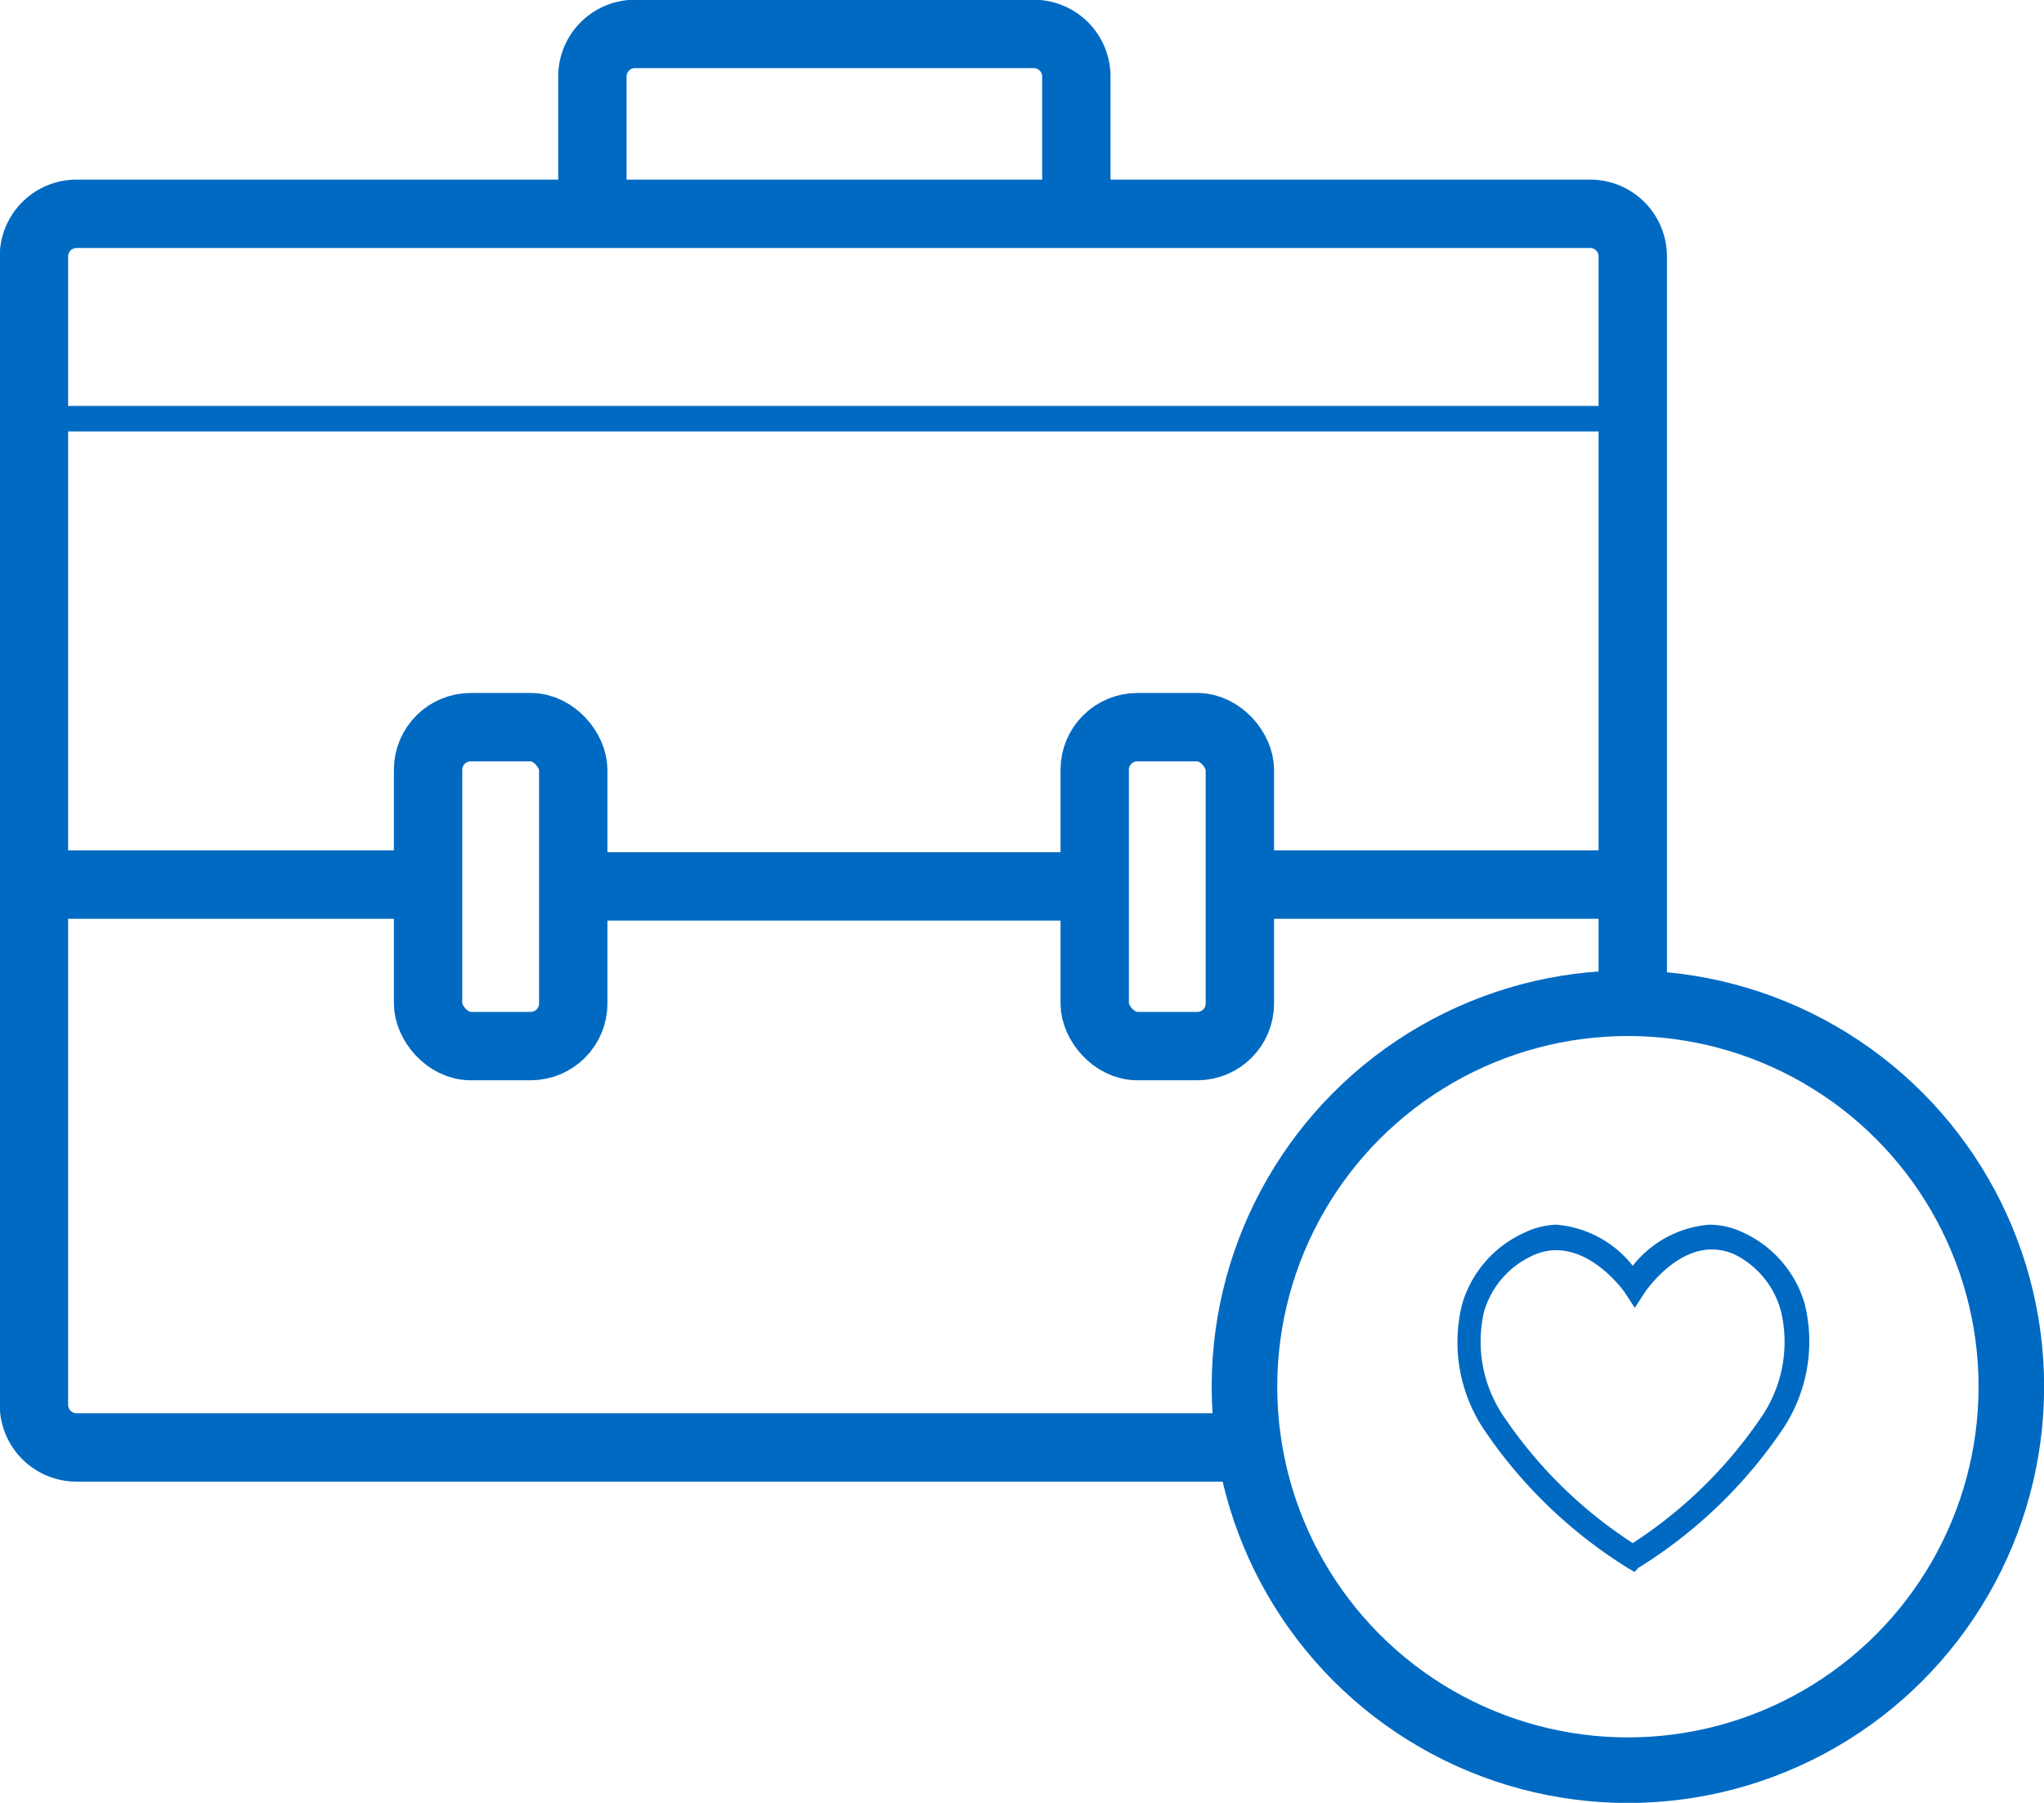 <svg xmlns="http://www.w3.org/2000/svg" viewBox="0 0 80.12 70.66"><defs><style>.cls-1,.cls-2,.cls-3{fill:none;stroke:#006ac3;stroke-miterlimit:10;}.cls-1{stroke-width:1px;}.cls-2{stroke-width:2.68px;}.cls-3{stroke-width:2.57px;}.cls-4{fill:#006ac3;}</style></defs><title>biz-survival-80</title><g id="Layer_2" data-name="Layer 2"><g id="Marketing"><line class="cls-1" x1="64.05" y1="16.41" x2="1.34" y2="16.41"/><path class="cls-2" d="M49,56.73H3a1.67,1.67,0,0,1-1.67-1.67v-45A1.67,1.67,0,0,1,3,8.38H62.38A1.67,1.67,0,0,1,64,10.05V39.32"/><path class="cls-2" d="M23.22,8V3a1.67,1.67,0,0,1,1.67-1.67H40.51A1.67,1.67,0,0,1,42.19,3V8"/><rect class="cls-2" x="16.78" y="28.5" width="5.69" height="12.5" rx="1.67" ry="1.67"/><rect class="cls-2" x="42.91" y="28.5" width="5.69" height="12.5" rx="1.67" ry="1.67"/><line class="cls-2" x1="1.34" y1="34.67" x2="16.78" y2="34.67"/><line class="cls-2" x1="22.48" y1="34.74" x2="42.91" y2="34.74"/><line class="cls-2" x1="48.6" y1="34.67" x2="64.05" y2="34.67"/><circle class="cls-3" cx="63.81" cy="54.35" r="15.03"/><path class="cls-4" d="M64.07,61.61l-.24-.14a18.68,18.68,0,0,1-5.6-5.35,6.16,6.16,0,0,1-.92-5,4.44,4.44,0,0,1,2.45-2.81A3.09,3.09,0,0,1,61,48a4.25,4.25,0,0,1,3,1.61,4.25,4.25,0,0,1,3-1.61,3.08,3.08,0,0,1,1.29.29,4.44,4.44,0,0,1,2.45,2.81,6.18,6.18,0,0,1-.92,5,18.7,18.7,0,0,1-5.6,5.35ZM61,49a2.17,2.17,0,0,0-.9.2,3.49,3.49,0,0,0-1.93,2.21A5.22,5.22,0,0,0,59,55.6a17.7,17.7,0,0,0,5,4.88,17.73,17.73,0,0,0,5-4.88,5.22,5.22,0,0,0,.81-4.21A3.49,3.49,0,0,0,68,49.17a2.17,2.17,0,0,0-.9-.2c-1.5,0-2.62,1.67-2.63,1.69l-.39.6-.39-.6S62.54,49,61,49Z"/></g></g></svg>